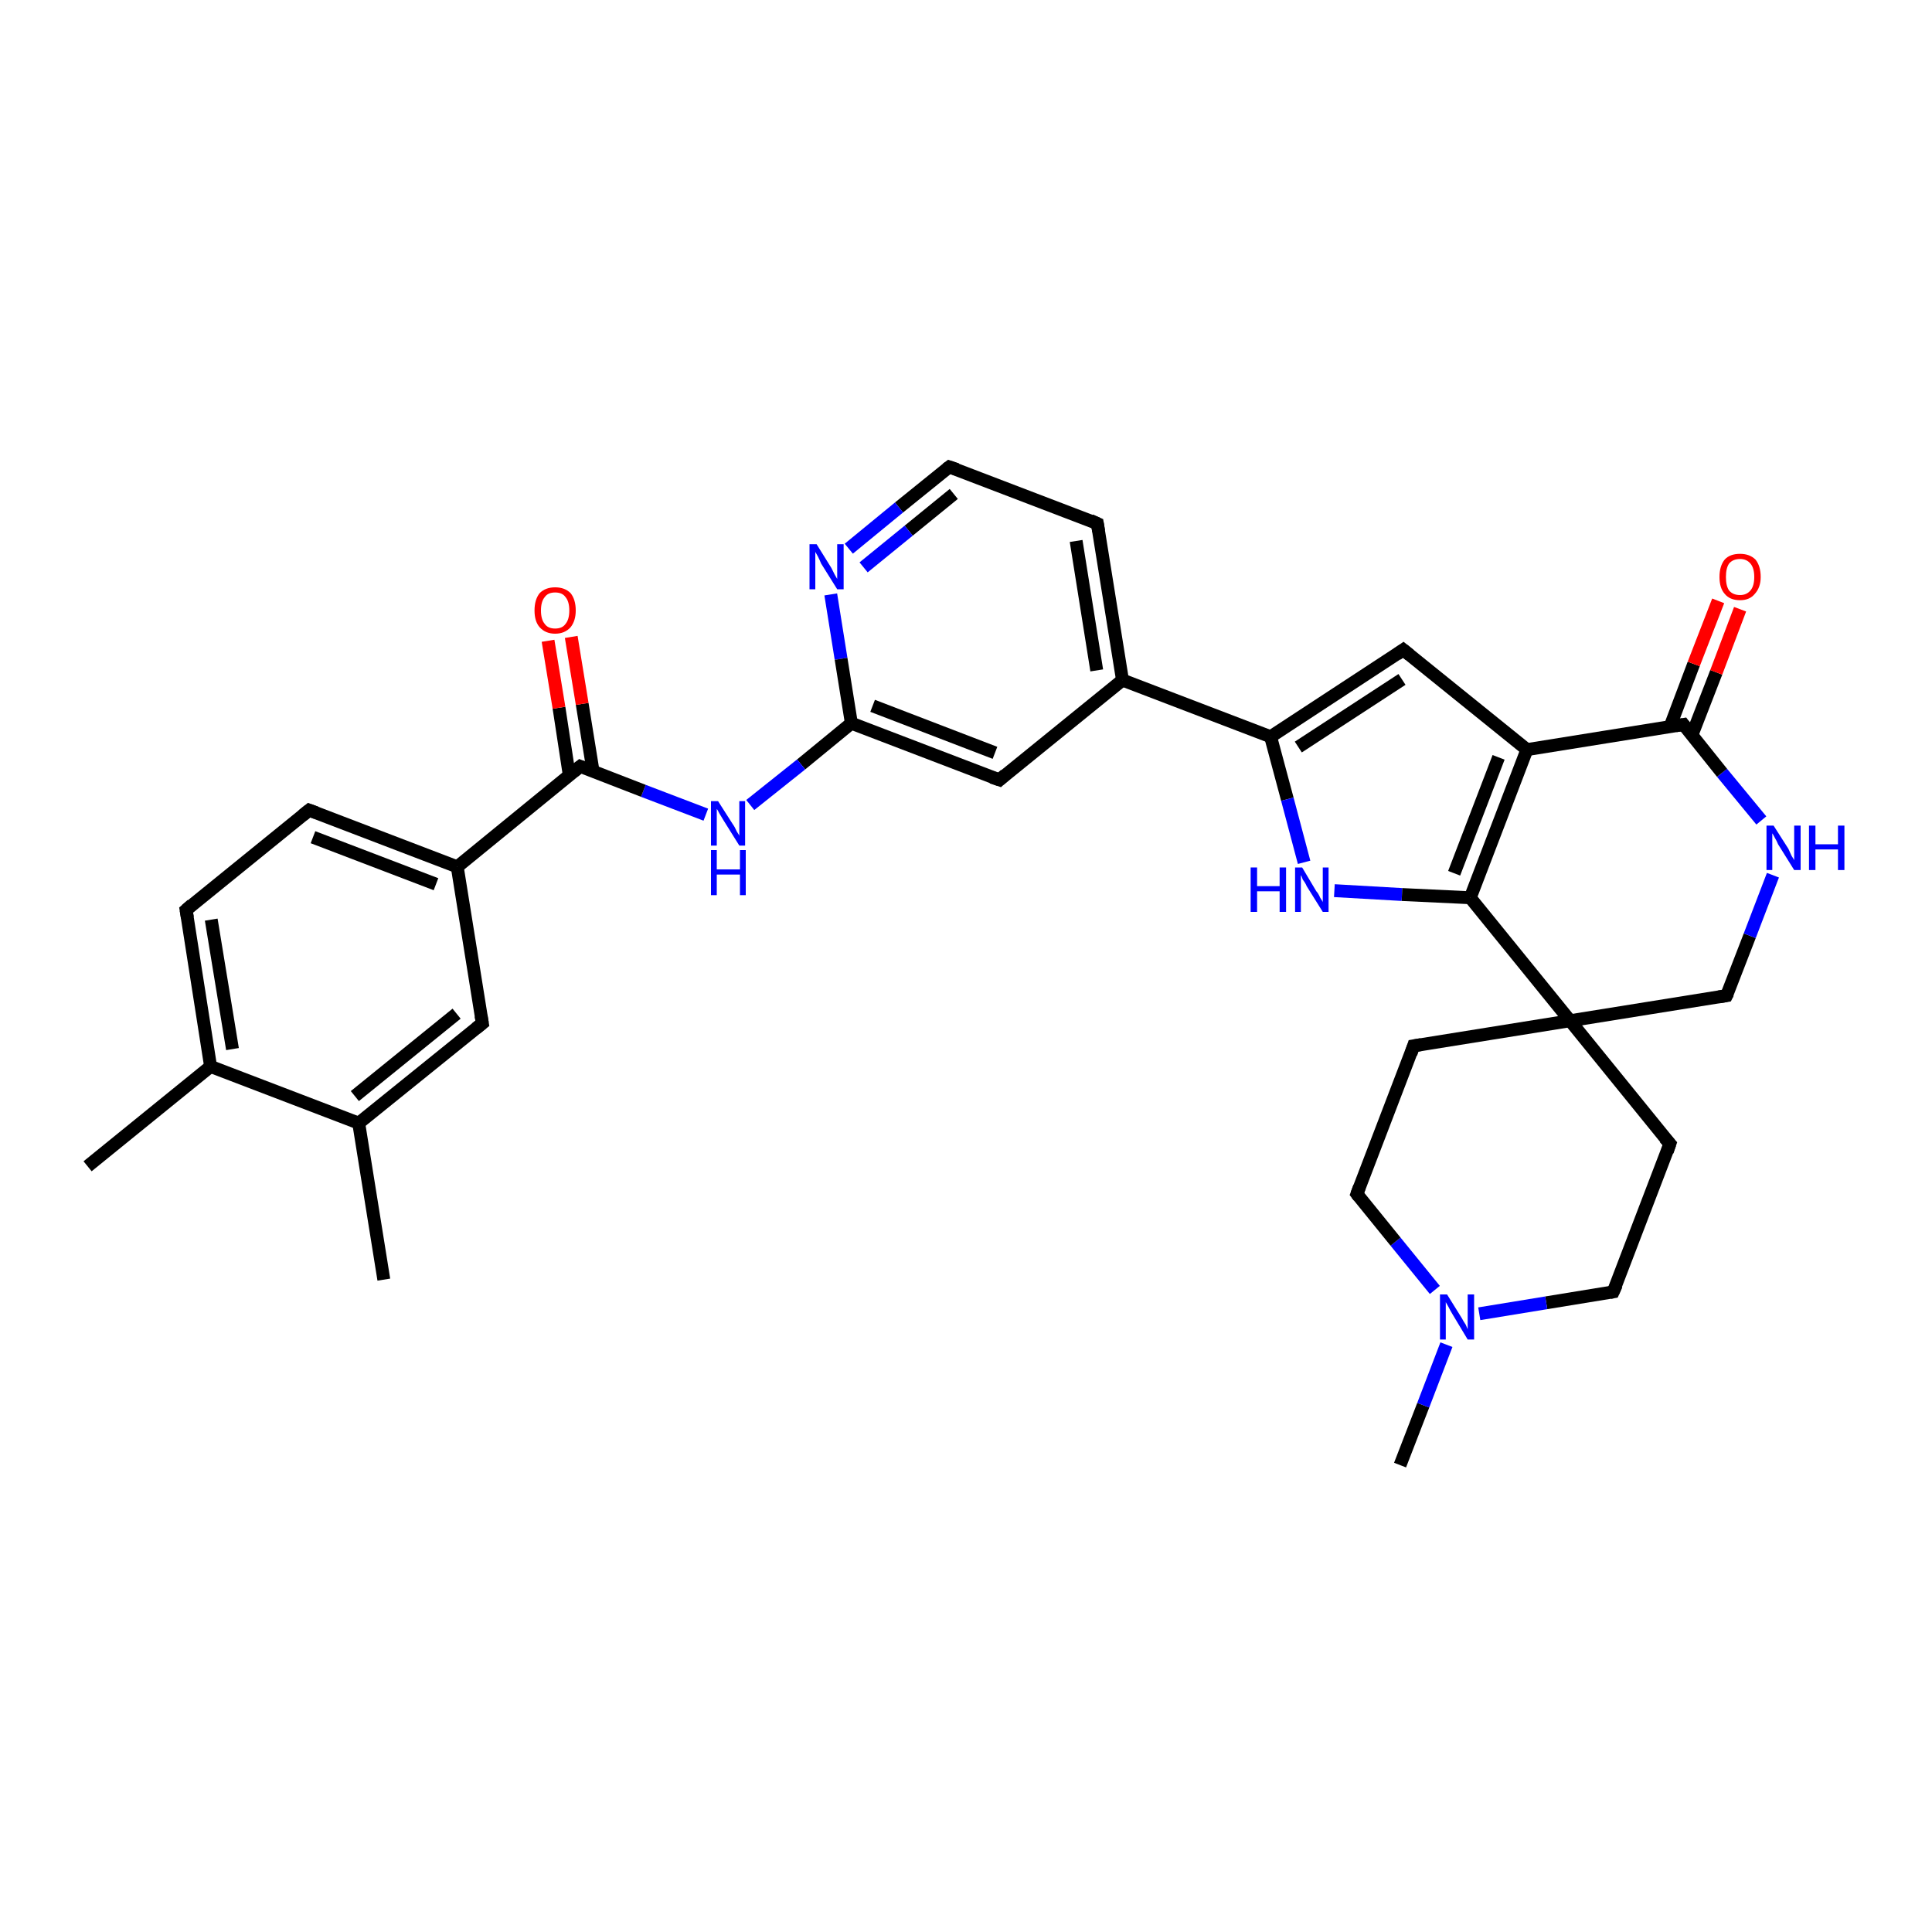 <?xml version='1.0' encoding='iso-8859-1'?>
<svg version='1.1' baseProfile='full'
              xmlns='http://www.w3.org/2000/svg'
                      xmlns:rdkit='http://www.rdkit.org/xml'
                      xmlns:xlink='http://www.w3.org/1999/xlink'
                  xml:space='preserve'
width='300px' height='300px' viewBox='0 0 300 300'>
<!-- END OF HEADER -->
<rect style='opacity:1.0;fill:#FFFFFF;stroke:none' width='300.0' height='300.0' x='0.0' y='0.0'> </rect>
<path class='bond-0 atom-0 atom-1' d='M 217.4,227.5 L 221.0,218.2' style='fill:none;fill-rule:evenodd;stroke:#000000;stroke-width:2.0px;stroke-linecap:butt;stroke-linejoin:miter;stroke-opacity:1' />
<path class='bond-0 atom-0 atom-1' d='M 221.0,218.2 L 224.6,208.8' style='fill:none;fill-rule:evenodd;stroke:#0000FF;stroke-width:2.0px;stroke-linecap:butt;stroke-linejoin:miter;stroke-opacity:1' />
<path class='bond-1 atom-1 atom-2' d='M 222.8,200.3 L 216.7,192.8' style='fill:none;fill-rule:evenodd;stroke:#0000FF;stroke-width:2.0px;stroke-linecap:butt;stroke-linejoin:miter;stroke-opacity:1' />
<path class='bond-1 atom-1 atom-2' d='M 216.7,192.8 L 210.7,185.4' style='fill:none;fill-rule:evenodd;stroke:#000000;stroke-width:2.0px;stroke-linecap:butt;stroke-linejoin:miter;stroke-opacity:1' />
<path class='bond-2 atom-2 atom-3' d='M 210.7,185.4 L 219.5,162.4' style='fill:none;fill-rule:evenodd;stroke:#000000;stroke-width:2.0px;stroke-linecap:butt;stroke-linejoin:miter;stroke-opacity:1' />
<path class='bond-3 atom-3 atom-4' d='M 219.5,162.4 L 243.8,158.5' style='fill:none;fill-rule:evenodd;stroke:#000000;stroke-width:2.0px;stroke-linecap:butt;stroke-linejoin:miter;stroke-opacity:1' />
<path class='bond-4 atom-4 atom-5' d='M 243.8,158.5 L 259.3,177.6' style='fill:none;fill-rule:evenodd;stroke:#000000;stroke-width:2.0px;stroke-linecap:butt;stroke-linejoin:miter;stroke-opacity:1' />
<path class='bond-5 atom-5 atom-6' d='M 259.3,177.6 L 250.5,200.6' style='fill:none;fill-rule:evenodd;stroke:#000000;stroke-width:2.0px;stroke-linecap:butt;stroke-linejoin:miter;stroke-opacity:1' />
<path class='bond-6 atom-4 atom-7' d='M 243.8,158.5 L 268.1,154.6' style='fill:none;fill-rule:evenodd;stroke:#000000;stroke-width:2.0px;stroke-linecap:butt;stroke-linejoin:miter;stroke-opacity:1' />
<path class='bond-7 atom-7 atom-8' d='M 268.1,154.6 L 271.7,145.3' style='fill:none;fill-rule:evenodd;stroke:#000000;stroke-width:2.0px;stroke-linecap:butt;stroke-linejoin:miter;stroke-opacity:1' />
<path class='bond-7 atom-7 atom-8' d='M 271.7,145.3 L 275.3,135.9' style='fill:none;fill-rule:evenodd;stroke:#0000FF;stroke-width:2.0px;stroke-linecap:butt;stroke-linejoin:miter;stroke-opacity:1' />
<path class='bond-8 atom-8 atom-9' d='M 273.5,127.4 L 267.4,120.0' style='fill:none;fill-rule:evenodd;stroke:#0000FF;stroke-width:2.0px;stroke-linecap:butt;stroke-linejoin:miter;stroke-opacity:1' />
<path class='bond-8 atom-8 atom-9' d='M 267.4,120.0 L 261.4,112.5' style='fill:none;fill-rule:evenodd;stroke:#000000;stroke-width:2.0px;stroke-linecap:butt;stroke-linejoin:miter;stroke-opacity:1' />
<path class='bond-9 atom-9 atom-10' d='M 262.7,114.2 L 266.5,104.4' style='fill:none;fill-rule:evenodd;stroke:#000000;stroke-width:2.0px;stroke-linecap:butt;stroke-linejoin:miter;stroke-opacity:1' />
<path class='bond-9 atom-9 atom-10' d='M 266.5,104.4 L 270.2,94.6' style='fill:none;fill-rule:evenodd;stroke:#FF0000;stroke-width:2.0px;stroke-linecap:butt;stroke-linejoin:miter;stroke-opacity:1' />
<path class='bond-9 atom-9 atom-10' d='M 259.3,112.9 L 263.0,103.1' style='fill:none;fill-rule:evenodd;stroke:#000000;stroke-width:2.0px;stroke-linecap:butt;stroke-linejoin:miter;stroke-opacity:1' />
<path class='bond-9 atom-9 atom-10' d='M 263.0,103.1 L 266.8,93.3' style='fill:none;fill-rule:evenodd;stroke:#FF0000;stroke-width:2.0px;stroke-linecap:butt;stroke-linejoin:miter;stroke-opacity:1' />
<path class='bond-10 atom-9 atom-11' d='M 261.4,112.5 L 237.1,116.4' style='fill:none;fill-rule:evenodd;stroke:#000000;stroke-width:2.0px;stroke-linecap:butt;stroke-linejoin:miter;stroke-opacity:1' />
<path class='bond-11 atom-11 atom-12' d='M 237.1,116.4 L 217.9,100.9' style='fill:none;fill-rule:evenodd;stroke:#000000;stroke-width:2.0px;stroke-linecap:butt;stroke-linejoin:miter;stroke-opacity:1' />
<path class='bond-12 atom-12 atom-13' d='M 217.9,100.9 L 197.3,114.4' style='fill:none;fill-rule:evenodd;stroke:#000000;stroke-width:2.0px;stroke-linecap:butt;stroke-linejoin:miter;stroke-opacity:1' />
<path class='bond-12 atom-12 atom-13' d='M 217.7,105.5 L 201.6,116.0' style='fill:none;fill-rule:evenodd;stroke:#000000;stroke-width:2.0px;stroke-linecap:butt;stroke-linejoin:miter;stroke-opacity:1' />
<path class='bond-13 atom-13 atom-14' d='M 197.3,114.4 L 199.9,124.1' style='fill:none;fill-rule:evenodd;stroke:#000000;stroke-width:2.0px;stroke-linecap:butt;stroke-linejoin:miter;stroke-opacity:1' />
<path class='bond-13 atom-13 atom-14' d='M 199.9,124.1 L 202.5,133.9' style='fill:none;fill-rule:evenodd;stroke:#0000FF;stroke-width:2.0px;stroke-linecap:butt;stroke-linejoin:miter;stroke-opacity:1' />
<path class='bond-14 atom-14 atom-15' d='M 207.2,138.3 L 217.7,138.9' style='fill:none;fill-rule:evenodd;stroke:#0000FF;stroke-width:2.0px;stroke-linecap:butt;stroke-linejoin:miter;stroke-opacity:1' />
<path class='bond-14 atom-14 atom-15' d='M 217.7,138.9 L 228.3,139.4' style='fill:none;fill-rule:evenodd;stroke:#000000;stroke-width:2.0px;stroke-linecap:butt;stroke-linejoin:miter;stroke-opacity:1' />
<path class='bond-15 atom-13 atom-16' d='M 197.3,114.4 L 174.3,105.6' style='fill:none;fill-rule:evenodd;stroke:#000000;stroke-width:2.0px;stroke-linecap:butt;stroke-linejoin:miter;stroke-opacity:1' />
<path class='bond-16 atom-16 atom-17' d='M 174.3,105.6 L 170.4,81.3' style='fill:none;fill-rule:evenodd;stroke:#000000;stroke-width:2.0px;stroke-linecap:butt;stroke-linejoin:miter;stroke-opacity:1' />
<path class='bond-16 atom-16 atom-17' d='M 170.3,104.1 L 167.1,84.0' style='fill:none;fill-rule:evenodd;stroke:#000000;stroke-width:2.0px;stroke-linecap:butt;stroke-linejoin:miter;stroke-opacity:1' />
<path class='bond-17 atom-17 atom-18' d='M 170.4,81.3 L 147.4,72.5' style='fill:none;fill-rule:evenodd;stroke:#000000;stroke-width:2.0px;stroke-linecap:butt;stroke-linejoin:miter;stroke-opacity:1' />
<path class='bond-18 atom-18 atom-19' d='M 147.4,72.5 L 139.6,78.8' style='fill:none;fill-rule:evenodd;stroke:#000000;stroke-width:2.0px;stroke-linecap:butt;stroke-linejoin:miter;stroke-opacity:1' />
<path class='bond-18 atom-18 atom-19' d='M 139.6,78.8 L 131.8,85.2' style='fill:none;fill-rule:evenodd;stroke:#0000FF;stroke-width:2.0px;stroke-linecap:butt;stroke-linejoin:miter;stroke-opacity:1' />
<path class='bond-18 atom-18 atom-19' d='M 148.1,76.7 L 141.1,82.4' style='fill:none;fill-rule:evenodd;stroke:#000000;stroke-width:2.0px;stroke-linecap:butt;stroke-linejoin:miter;stroke-opacity:1' />
<path class='bond-18 atom-18 atom-19' d='M 141.1,82.4 L 134.1,88.1' style='fill:none;fill-rule:evenodd;stroke:#0000FF;stroke-width:2.0px;stroke-linecap:butt;stroke-linejoin:miter;stroke-opacity:1' />
<path class='bond-19 atom-19 atom-20' d='M 129.0,92.3 L 130.6,102.3' style='fill:none;fill-rule:evenodd;stroke:#0000FF;stroke-width:2.0px;stroke-linecap:butt;stroke-linejoin:miter;stroke-opacity:1' />
<path class='bond-19 atom-19 atom-20' d='M 130.6,102.3 L 132.2,112.3' style='fill:none;fill-rule:evenodd;stroke:#000000;stroke-width:2.0px;stroke-linecap:butt;stroke-linejoin:miter;stroke-opacity:1' />
<path class='bond-20 atom-20 atom-21' d='M 132.2,112.3 L 124.4,118.7' style='fill:none;fill-rule:evenodd;stroke:#000000;stroke-width:2.0px;stroke-linecap:butt;stroke-linejoin:miter;stroke-opacity:1' />
<path class='bond-20 atom-20 atom-21' d='M 124.4,118.7 L 116.5,125.0' style='fill:none;fill-rule:evenodd;stroke:#0000FF;stroke-width:2.0px;stroke-linecap:butt;stroke-linejoin:miter;stroke-opacity:1' />
<path class='bond-21 atom-21 atom-22' d='M 109.6,126.5 L 99.9,122.8' style='fill:none;fill-rule:evenodd;stroke:#0000FF;stroke-width:2.0px;stroke-linecap:butt;stroke-linejoin:miter;stroke-opacity:1' />
<path class='bond-21 atom-21 atom-22' d='M 99.9,122.8 L 90.1,119.0' style='fill:none;fill-rule:evenodd;stroke:#000000;stroke-width:2.0px;stroke-linecap:butt;stroke-linejoin:miter;stroke-opacity:1' />
<path class='bond-22 atom-22 atom-23' d='M 92.1,119.8 L 90.4,109.3' style='fill:none;fill-rule:evenodd;stroke:#000000;stroke-width:2.0px;stroke-linecap:butt;stroke-linejoin:miter;stroke-opacity:1' />
<path class='bond-22 atom-22 atom-23' d='M 90.4,109.3 L 88.7,98.9' style='fill:none;fill-rule:evenodd;stroke:#FF0000;stroke-width:2.0px;stroke-linecap:butt;stroke-linejoin:miter;stroke-opacity:1' />
<path class='bond-22 atom-22 atom-23' d='M 88.4,120.4 L 86.8,109.9' style='fill:none;fill-rule:evenodd;stroke:#000000;stroke-width:2.0px;stroke-linecap:butt;stroke-linejoin:miter;stroke-opacity:1' />
<path class='bond-22 atom-22 atom-23' d='M 86.8,109.9 L 85.1,99.5' style='fill:none;fill-rule:evenodd;stroke:#FF0000;stroke-width:2.0px;stroke-linecap:butt;stroke-linejoin:miter;stroke-opacity:1' />
<path class='bond-23 atom-22 atom-24' d='M 90.1,119.0 L 71.0,134.6' style='fill:none;fill-rule:evenodd;stroke:#000000;stroke-width:2.0px;stroke-linecap:butt;stroke-linejoin:miter;stroke-opacity:1' />
<path class='bond-24 atom-24 atom-25' d='M 71.0,134.6 L 48.0,125.8' style='fill:none;fill-rule:evenodd;stroke:#000000;stroke-width:2.0px;stroke-linecap:butt;stroke-linejoin:miter;stroke-opacity:1' />
<path class='bond-24 atom-24 atom-25' d='M 67.7,137.3 L 48.6,130.0' style='fill:none;fill-rule:evenodd;stroke:#000000;stroke-width:2.0px;stroke-linecap:butt;stroke-linejoin:miter;stroke-opacity:1' />
<path class='bond-25 atom-25 atom-26' d='M 48.0,125.8 L 28.9,141.3' style='fill:none;fill-rule:evenodd;stroke:#000000;stroke-width:2.0px;stroke-linecap:butt;stroke-linejoin:miter;stroke-opacity:1' />
<path class='bond-26 atom-26 atom-27' d='M 28.9,141.3 L 32.7,165.6' style='fill:none;fill-rule:evenodd;stroke:#000000;stroke-width:2.0px;stroke-linecap:butt;stroke-linejoin:miter;stroke-opacity:1' />
<path class='bond-26 atom-26 atom-27' d='M 32.8,142.8 L 36.1,162.9' style='fill:none;fill-rule:evenodd;stroke:#000000;stroke-width:2.0px;stroke-linecap:butt;stroke-linejoin:miter;stroke-opacity:1' />
<path class='bond-27 atom-27 atom-28' d='M 32.7,165.6 L 13.6,181.1' style='fill:none;fill-rule:evenodd;stroke:#000000;stroke-width:2.0px;stroke-linecap:butt;stroke-linejoin:miter;stroke-opacity:1' />
<path class='bond-28 atom-27 atom-29' d='M 32.7,165.6 L 55.7,174.4' style='fill:none;fill-rule:evenodd;stroke:#000000;stroke-width:2.0px;stroke-linecap:butt;stroke-linejoin:miter;stroke-opacity:1' />
<path class='bond-29 atom-29 atom-30' d='M 55.7,174.4 L 59.6,198.7' style='fill:none;fill-rule:evenodd;stroke:#000000;stroke-width:2.0px;stroke-linecap:butt;stroke-linejoin:miter;stroke-opacity:1' />
<path class='bond-30 atom-29 atom-31' d='M 55.7,174.4 L 74.9,158.9' style='fill:none;fill-rule:evenodd;stroke:#000000;stroke-width:2.0px;stroke-linecap:butt;stroke-linejoin:miter;stroke-opacity:1' />
<path class='bond-30 atom-29 atom-31' d='M 55.1,170.2 L 70.9,157.4' style='fill:none;fill-rule:evenodd;stroke:#000000;stroke-width:2.0px;stroke-linecap:butt;stroke-linejoin:miter;stroke-opacity:1' />
<path class='bond-31 atom-20 atom-32' d='M 132.2,112.3 L 155.2,121.1' style='fill:none;fill-rule:evenodd;stroke:#000000;stroke-width:2.0px;stroke-linecap:butt;stroke-linejoin:miter;stroke-opacity:1' />
<path class='bond-31 atom-20 atom-32' d='M 135.5,109.6 L 154.5,116.9' style='fill:none;fill-rule:evenodd;stroke:#000000;stroke-width:2.0px;stroke-linecap:butt;stroke-linejoin:miter;stroke-opacity:1' />
<path class='bond-32 atom-6 atom-1' d='M 250.5,200.6 L 240.1,202.3' style='fill:none;fill-rule:evenodd;stroke:#000000;stroke-width:2.0px;stroke-linecap:butt;stroke-linejoin:miter;stroke-opacity:1' />
<path class='bond-32 atom-6 atom-1' d='M 240.1,202.3 L 229.7,204.0' style='fill:none;fill-rule:evenodd;stroke:#0000FF;stroke-width:2.0px;stroke-linecap:butt;stroke-linejoin:miter;stroke-opacity:1' />
<path class='bond-33 atom-15 atom-11' d='M 228.3,139.4 L 237.1,116.4' style='fill:none;fill-rule:evenodd;stroke:#000000;stroke-width:2.0px;stroke-linecap:butt;stroke-linejoin:miter;stroke-opacity:1' />
<path class='bond-33 atom-15 atom-11' d='M 225.8,135.6 L 232.7,117.6' style='fill:none;fill-rule:evenodd;stroke:#000000;stroke-width:2.0px;stroke-linecap:butt;stroke-linejoin:miter;stroke-opacity:1' />
<path class='bond-34 atom-32 atom-16' d='M 155.2,121.1 L 174.3,105.6' style='fill:none;fill-rule:evenodd;stroke:#000000;stroke-width:2.0px;stroke-linecap:butt;stroke-linejoin:miter;stroke-opacity:1' />
<path class='bond-35 atom-15 atom-4' d='M 228.3,139.4 L 243.8,158.5' style='fill:none;fill-rule:evenodd;stroke:#000000;stroke-width:2.0px;stroke-linecap:butt;stroke-linejoin:miter;stroke-opacity:1' />
<path class='bond-36 atom-31 atom-24' d='M 74.9,158.9 L 71.0,134.6' style='fill:none;fill-rule:evenodd;stroke:#000000;stroke-width:2.0px;stroke-linecap:butt;stroke-linejoin:miter;stroke-opacity:1' />
<path d='M 211.0,185.8 L 210.7,185.4 L 211.1,184.3' style='fill:none;stroke:#000000;stroke-width:2.0px;stroke-linecap:butt;stroke-linejoin:miter;stroke-opacity:1;' />
<path d='M 219.1,163.6 L 219.5,162.4 L 220.7,162.2' style='fill:none;stroke:#000000;stroke-width:2.0px;stroke-linecap:butt;stroke-linejoin:miter;stroke-opacity:1;' />
<path d='M 258.5,176.7 L 259.3,177.6 L 258.9,178.8' style='fill:none;stroke:#000000;stroke-width:2.0px;stroke-linecap:butt;stroke-linejoin:miter;stroke-opacity:1;' />
<path d='M 251.0,199.5 L 250.5,200.6 L 250.0,200.7' style='fill:none;stroke:#000000;stroke-width:2.0px;stroke-linecap:butt;stroke-linejoin:miter;stroke-opacity:1;' />
<path d='M 266.9,154.8 L 268.1,154.6 L 268.3,154.2' style='fill:none;stroke:#000000;stroke-width:2.0px;stroke-linecap:butt;stroke-linejoin:miter;stroke-opacity:1;' />
<path d='M 261.7,112.9 L 261.4,112.5 L 260.2,112.7' style='fill:none;stroke:#000000;stroke-width:2.0px;stroke-linecap:butt;stroke-linejoin:miter;stroke-opacity:1;' />
<path d='M 218.9,101.7 L 217.9,100.9 L 216.9,101.6' style='fill:none;stroke:#000000;stroke-width:2.0px;stroke-linecap:butt;stroke-linejoin:miter;stroke-opacity:1;' />
<path d='M 170.6,82.5 L 170.4,81.3 L 169.3,80.8' style='fill:none;stroke:#000000;stroke-width:2.0px;stroke-linecap:butt;stroke-linejoin:miter;stroke-opacity:1;' />
<path d='M 148.6,72.9 L 147.4,72.5 L 147.0,72.8' style='fill:none;stroke:#000000;stroke-width:2.0px;stroke-linecap:butt;stroke-linejoin:miter;stroke-opacity:1;' />
<path d='M 90.6,119.2 L 90.1,119.0 L 89.1,119.8' style='fill:none;stroke:#000000;stroke-width:2.0px;stroke-linecap:butt;stroke-linejoin:miter;stroke-opacity:1;' />
<path d='M 49.1,126.2 L 48.0,125.8 L 47.0,126.6' style='fill:none;stroke:#000000;stroke-width:2.0px;stroke-linecap:butt;stroke-linejoin:miter;stroke-opacity:1;' />
<path d='M 29.8,140.5 L 28.9,141.3 L 29.1,142.5' style='fill:none;stroke:#000000;stroke-width:2.0px;stroke-linecap:butt;stroke-linejoin:miter;stroke-opacity:1;' />
<path d='M 73.9,159.7 L 74.9,158.9 L 74.7,157.7' style='fill:none;stroke:#000000;stroke-width:2.0px;stroke-linecap:butt;stroke-linejoin:miter;stroke-opacity:1;' />
<path d='M 154.0,120.7 L 155.2,121.1 L 156.1,120.3' style='fill:none;stroke:#000000;stroke-width:2.0px;stroke-linecap:butt;stroke-linejoin:miter;stroke-opacity:1;' />
<path class='atom-1' d='M 224.7 201.0
L 227.0 204.7
Q 227.2 205.1, 227.6 205.7
Q 227.9 206.4, 227.9 206.4
L 227.9 201.0
L 228.9 201.0
L 228.9 208.0
L 227.9 208.0
L 225.5 204.0
Q 225.2 203.5, 224.9 202.9
Q 224.6 202.4, 224.5 202.2
L 224.5 208.0
L 223.6 208.0
L 223.6 201.0
L 224.7 201.0
' fill='#0000FF'/>
<path class='atom-8' d='M 275.4 128.2
L 277.7 131.8
Q 277.9 132.2, 278.2 132.9
Q 278.6 133.5, 278.6 133.6
L 278.6 128.2
L 279.6 128.2
L 279.6 135.1
L 278.6 135.1
L 276.1 131.1
Q 275.9 130.6, 275.6 130.1
Q 275.3 129.5, 275.2 129.4
L 275.2 135.1
L 274.3 135.1
L 274.3 128.2
L 275.4 128.2
' fill='#0000FF'/>
<path class='atom-8' d='M 280.9 128.2
L 281.9 128.2
L 281.9 131.1
L 285.4 131.1
L 285.4 128.2
L 286.4 128.2
L 286.4 135.1
L 285.4 135.1
L 285.4 131.9
L 281.9 131.9
L 281.9 135.1
L 280.9 135.1
L 280.9 128.2
' fill='#0000FF'/>
<path class='atom-10' d='M 267.0 89.6
Q 267.0 87.9, 267.8 86.9
Q 268.6 86.0, 270.2 86.0
Q 271.7 86.0, 272.6 86.9
Q 273.4 87.9, 273.4 89.6
Q 273.4 91.2, 272.5 92.2
Q 271.7 93.2, 270.2 93.2
Q 268.6 93.2, 267.8 92.2
Q 267.0 91.3, 267.0 89.6
M 270.2 92.4
Q 271.2 92.4, 271.8 91.7
Q 272.4 91.0, 272.4 89.6
Q 272.4 88.2, 271.8 87.5
Q 271.2 86.8, 270.2 86.8
Q 269.1 86.8, 268.5 87.5
Q 268.0 88.2, 268.0 89.6
Q 268.0 91.0, 268.5 91.7
Q 269.1 92.4, 270.2 92.4
' fill='#FF0000'/>
<path class='atom-14' d='M 194.2 134.7
L 195.2 134.7
L 195.2 137.6
L 198.7 137.6
L 198.7 134.7
L 199.7 134.7
L 199.7 141.6
L 198.7 141.6
L 198.7 138.4
L 195.2 138.4
L 195.2 141.6
L 194.2 141.6
L 194.2 134.7
' fill='#0000FF'/>
<path class='atom-14' d='M 202.2 134.7
L 204.4 138.4
Q 204.7 138.7, 205.0 139.4
Q 205.4 140.0, 205.4 140.1
L 205.4 134.7
L 206.3 134.7
L 206.3 141.6
L 205.4 141.6
L 202.9 137.6
Q 202.7 137.1, 202.3 136.6
Q 202.1 136.0, 202.0 135.9
L 202.0 141.6
L 201.1 141.6
L 201.1 134.7
L 202.2 134.7
' fill='#0000FF'/>
<path class='atom-19' d='M 126.8 84.5
L 129.1 88.2
Q 129.3 88.6, 129.6 89.2
Q 130.0 89.9, 130.0 89.9
L 130.0 84.5
L 131.0 84.5
L 131.0 91.5
L 130.0 91.5
L 127.5 87.5
Q 127.3 87.0, 127.0 86.4
Q 126.7 85.9, 126.6 85.7
L 126.6 91.5
L 125.7 91.5
L 125.7 84.5
L 126.8 84.5
' fill='#0000FF'/>
<path class='atom-21' d='M 111.5 124.4
L 113.8 128.0
Q 114.1 128.4, 114.4 129.1
Q 114.8 129.7, 114.8 129.8
L 114.8 124.4
L 115.7 124.4
L 115.7 131.3
L 114.8 131.3
L 112.3 127.3
Q 112.0 126.8, 111.7 126.3
Q 111.4 125.7, 111.3 125.6
L 111.3 131.3
L 110.4 131.3
L 110.4 124.4
L 111.5 124.4
' fill='#0000FF'/>
<path class='atom-21' d='M 110.4 132.0
L 111.3 132.0
L 111.3 135.0
L 114.9 135.0
L 114.9 132.0
L 115.8 132.0
L 115.8 139.0
L 114.9 139.0
L 114.9 135.8
L 111.3 135.8
L 111.3 139.0
L 110.4 139.0
L 110.4 132.0
' fill='#0000FF'/>
<path class='atom-23' d='M 83.0 94.8
Q 83.0 93.1, 83.8 92.1
Q 84.7 91.2, 86.2 91.2
Q 87.7 91.2, 88.6 92.1
Q 89.4 93.1, 89.4 94.8
Q 89.4 96.4, 88.6 97.4
Q 87.7 98.4, 86.2 98.4
Q 84.7 98.4, 83.8 97.4
Q 83.0 96.5, 83.0 94.8
M 86.2 97.6
Q 87.3 97.6, 87.8 96.9
Q 88.4 96.2, 88.4 94.8
Q 88.4 93.4, 87.8 92.7
Q 87.3 92.0, 86.2 92.0
Q 85.1 92.0, 84.6 92.7
Q 84.0 93.4, 84.0 94.8
Q 84.0 96.2, 84.6 96.9
Q 85.1 97.6, 86.2 97.6
' fill='#FF0000'/>
</svg>
